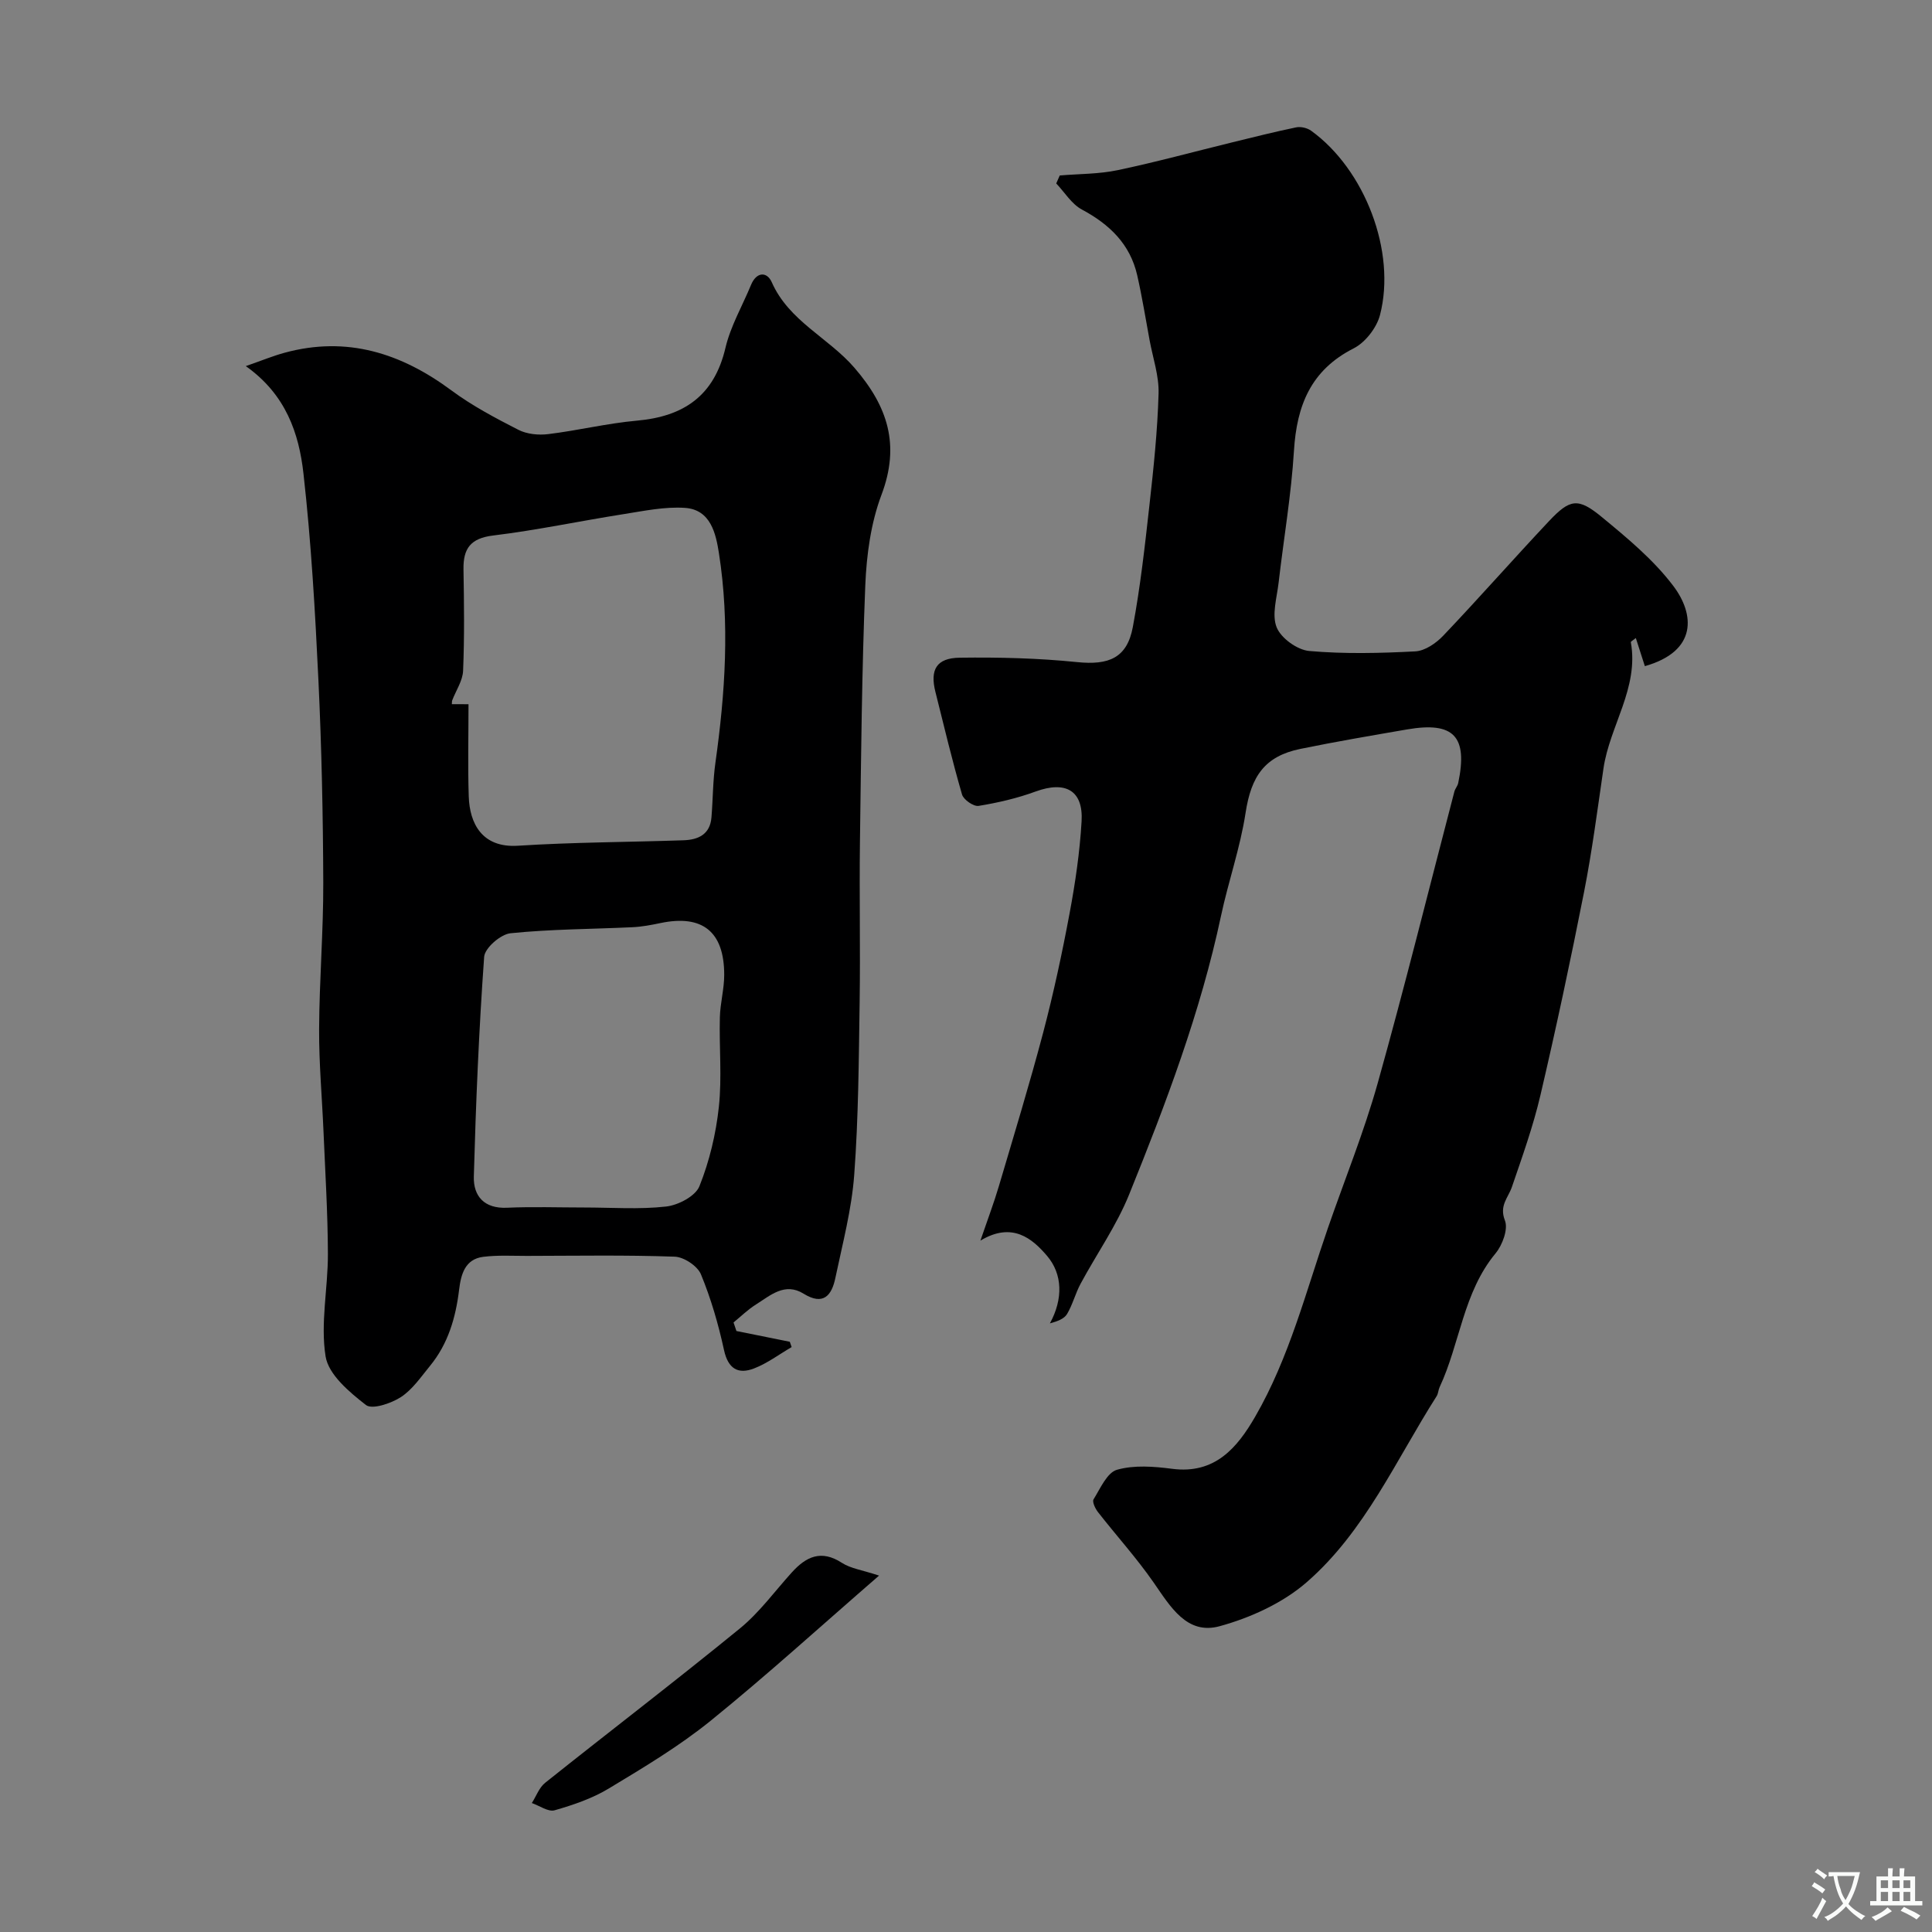 <svg enable-background="new 0 0 400 400" viewBox="0 0 400 400" xmlns="http://www.w3.org/2000/svg"><rect x="0" y="0" width="400" height="400" fill="#808080" stroke="none"/><g fill="#000001"><path d="m340.55 137.92c-.67-2.08-1.25-3.88-1.87-5.82-.55.45-1.06.71-1.03.87 1.69 9.49-4.38 17.3-5.67 26.14-1.25 8.56-2.36 17.15-4.03 25.63-2.77 14.05-5.76 28.07-9.02 42.01-1.51 6.45-3.76 12.73-5.91 19.01-.78 2.26-2.66 3.83-1.44 6.93.7 1.78-.51 5.07-1.93 6.79-6.73 8.11-7.36 18.66-11.6 27.73-.27.58-.27 1.32-.61 1.85-8.43 13.24-14.85 28.03-26.89 38.51-4.96 4.32-11.63 7.36-18.04 9.12-6.77 1.86-10.19-4.05-13.65-9.03-3.53-5.09-7.72-9.71-11.54-14.6-.56-.72-1.23-2.13-.91-2.64 1.4-2.25 2.8-5.54 4.85-6.12 3.55-1.01 7.64-.69 11.41-.2 8.86 1.16 13.48-4.35 17.2-10.79 7.06-12.21 10.5-25.88 15.07-39.09 3.45-9.97 7.44-19.79 10.29-29.93 5.62-20.04 10.61-40.25 15.88-60.39.16-.62.67-1.16.8-1.79 2.02-9.66-.91-12.76-10.59-11.09-7.38 1.27-14.76 2.53-22.09 4.03-7.4 1.52-10.19 5.66-11.35 13.26-1.1 7.21-3.57 14.19-5.09 21.35-4.24 19.92-11.42 38.88-19.02 57.66-2.61 6.46-6.73 12.3-10.06 18.49-1.07 2-1.63 4.29-2.78 6.23-.59 1-1.98 1.53-3.56 1.95 2.76-5.05 2.64-10.2-.6-13.99-3-3.52-7.17-7.14-13.79-3.14 1.54-4.5 2.81-7.84 3.82-11.26 3.13-10.59 6.36-21.15 9.18-31.82 2.15-8.17 3.93-16.45 5.48-24.76 1.17-6.26 2.1-12.61 2.47-18.96.38-6.43-3.34-8.45-9.53-6.18-3.79 1.39-7.8 2.32-11.79 2.97-1.03.17-3.12-1.28-3.43-2.35-2.04-7.02-3.73-14.14-5.51-21.24-1.16-4.6.2-7.03 5.03-7.09 8.09-.11 16.24.09 24.28.91 6.58.67 10.36-.83 11.56-7.26 1.56-8.34 2.5-16.81 3.44-25.25.86-7.67 1.67-15.38 1.89-23.08.11-3.67-1.18-7.38-1.86-11.06-.83-4.48-1.55-8.99-2.56-13.43-1.47-6.46-5.73-10.55-11.46-13.62-2.12-1.13-3.56-3.56-5.31-5.4.24-.55.49-1.1.73-1.65 4-.34 8.09-.28 11.99-1.1 7.95-1.67 15.8-3.82 23.69-5.75 4.41-1.08 8.81-2.19 13.26-3.11.95-.2 2.28.11 3.08.68 11.13 8.01 17.7 25.04 14.28 38.18-.69 2.64-3.04 5.67-5.44 6.89-8.89 4.51-11.79 11.84-12.37 21.2-.56 9.14-2.13 18.22-3.18 27.34-.36 3.1-1.45 6.63-.4 9.23.91 2.25 4.27 4.67 6.74 4.89 7.28.64 14.66.46 21.97.08 2-.11 4.3-1.69 5.78-3.25 7.4-7.78 14.5-15.86 21.86-23.68 4.37-4.65 6.04-4.95 10.97-.88 5.28 4.35 10.71 8.85 14.79 14.25 4.41 5.81 5.09 13.51-5.88 16.62z"/><path d="m152.47 275.57c3.68.74 7.37 1.48 11.05 2.23.13.37.25.73.38 1.1-2.58 1.5-5.03 3.36-7.78 4.42-3.29 1.27-5.37.09-6.22-3.8-1.16-5.34-2.7-10.65-4.78-15.69-.72-1.73-3.53-3.59-5.44-3.65-10.18-.36-20.39-.18-30.58-.16-3.01 0-6.06-.18-9.03.19-3.84.47-4.64 3.71-5.02 6.83-.7 5.78-2.28 11.19-6.02 15.75-1.88 2.29-3.64 4.91-6.04 6.47-2.03 1.31-5.94 2.63-7.23 1.63-3.43-2.67-7.74-6.28-8.35-10.06-1.1-6.87.5-14.13.48-21.23-.03-8.43-.55-16.86-.91-25.29-.3-7.1-.95-14.2-.91-21.3.05-10.1.89-20.2.86-30.29-.05-13.93-.34-27.87-1-41.79-.68-14.31-1.5-28.65-3.1-42.88-.93-8.3-3.62-16.36-11.94-22.25 3.33-1.16 5.64-2.12 8.04-2.77 12.89-3.51 24.11.07 34.56 7.82 4.28 3.17 9.07 5.7 13.82 8.13 1.77.91 4.17 1.15 6.19.9 6.15-.75 12.22-2.24 18.38-2.79 9.71-.87 15.99-5.15 18.32-15.08 1.06-4.5 3.5-8.68 5.29-13.02 1.14-2.76 3.31-2.79 4.3-.55 3.55 8.04 11.71 11.46 17.09 17.68 6.91 7.99 9.53 15.97 5.62 26.33-2.2 5.84-3.09 12.41-3.35 18.71-.72 17.75-.87 35.52-1.11 53.28-.14 10.99.1 21.99-.06 32.99-.18 11.93-.24 23.89-1.12 35.78-.53 7.19-2.42 14.29-3.91 21.39-.75 3.6-2.48 5.78-6.58 3.24-3.88-2.4-6.85.35-9.84 2.23-1.68 1.05-3.12 2.47-4.66 3.73.19.58.39 1.17.6 1.77zm-55.47-129.77c0 6.45-.16 12.78.05 19.1.18 5.57 2.74 10.68 10.19 10.2 11.4-.73 22.85-.74 34.28-1.13 3.05-.1 5.5-1.22 5.78-4.75.31-3.77.29-7.58.82-11.31 2.03-14.43 2.99-28.9.73-43.36-.63-4.03-1.69-9.04-7.04-9.4-4.18-.28-8.47.63-12.67 1.29-9.02 1.42-17.98 3.33-27.03 4.43-4.69.57-6.22 2.68-6.15 7.01.12 6.99.21 14-.08 20.98-.08 2.07-1.47 4.09-2.25 6.13-.08.21-.05.47-.08.8 1.16.01 2.23.01 3.45.01zm23.96 104.2c5.66 0 11.37.43 16.96-.2 2.5-.28 6.07-2.15 6.89-4.21 2.08-5.19 3.42-10.84 4.02-16.41.66-6.11.05-12.36.21-18.54.07-2.94.9-5.86.9-8.79.01-8.98-4.52-12.56-13.2-10.74-1.91.4-3.86.77-5.8.86-8.42.4-16.88.39-25.25 1.25-2.04.21-5.31 3.05-5.45 4.87-1.09 15.15-1.72 30.33-2.14 45.51-.11 4.04 2.15 6.67 6.88 6.45 5.32-.24 10.66-.05 15.98-.05z"/><path d="m182 326.21c-12.22 10.6-23.28 20.67-34.89 30.07-6.53 5.28-13.84 9.65-21.05 14-3.42 2.07-7.36 3.41-11.23 4.52-1.32.38-3.13-.95-4.72-1.5.91-1.42 1.52-3.21 2.77-4.2 13.4-10.69 27.03-21.1 40.31-31.95 4.04-3.3 7.21-7.69 10.75-11.6 2.96-3.27 6.08-4.76 10.35-1.99 1.81 1.18 4.2 1.49 7.71 2.65z"/></g><path d="m377.9 391.2c-.2.3-.4.5-.6.8-.7-.6-1.4-1-2.2-1.5.2-.3.4-.5.5-.8.6.4 1.4.8 2.3 1.5zm-1.8 6.1c-.2-.2-.5-.4-.9-.6.4-.6.8-1.2 1.2-1.9s.7-1.3.9-1.9c.3.3.5.5.8.7-.7 1.3-1.4 2.6-2 3.7zm2.2-9c-.3.3-.5.5-.6.8-.6-.6-1.3-1.1-2-1.5.3-.3.5-.5.6-.7.6.5 1.3.9 2 1.4zm.3.2v-.9h2 4.5c-.3 1.3-.6 2.5-1 3.6s-.9 2.1-1.4 3c.4.5 1 1 1.6 1.4s1.2.8 1.9 1.1c-.3.2-.5.4-.8.8-.4-.3-1-.7-1.6-1.2s-1.2-1.1-1.6-1.6c-.5.6-1.1 1.1-1.7 1.6s-1.4.9-2.1 1.4c-.1-.3-.3-.5-.7-.8.6-.2 1.2-.5 1.9-1s1.4-1.1 2-1.8c-.5-.8-.9-1.6-1.2-2.5s-.6-2-.8-3.2c-.4.1-.7.1-1 .1zm2.5 2.7c.2 1 .7 1.7 1 2.2.3-.5.6-1.1 1-2s.6-1.9.9-3h-3.2-.4c.1.9.3 1.8.7 2.8z" fill="#fafbfa"/><path d="m396.5 388.5v1.5 3.6h1.5v.9c-.4 0-1 0-1.7 0h-7.9c-.5 0-.9 0-1.2 0v-.9h1.3v-3.5c0-.7 0-1.2 0-1.6h2.4c0-.8 0-1.4 0-1.7h1c0 .3-.1.8-.1 1.7h1.5c0-.8 0-1.4 0-1.7h1c0 .3-.1.9-.1 1.7zm-8.2 9.2c-.2-.3-.5-.5-.8-.8.8-.3 1.4-.6 1.9-.9s1-.7 1.4-1.1c.3.3.6.5.9.8-1.6 1-2.8 1.6-3.4 2zm2.6-6.8v-1.6h-1.5v1.6zm0 2.7v-1.9h-1.5v1.9zm2.4-2.7v-1.6h-1.5v1.6zm0 2.7v-1.9h-1.5v1.9zm.2 2 .7-.8c.4.2.9.5 1.6.8s1.3.7 1.8 1c-.3.3-.5.5-.8.8-.4-.3-1.5-1-3.3-1.8zm2-4.7v-1.6h-1.4v1.6zm0 2.7v-1.9h-1.4v1.9z" fill="#fafbfa"/></svg>